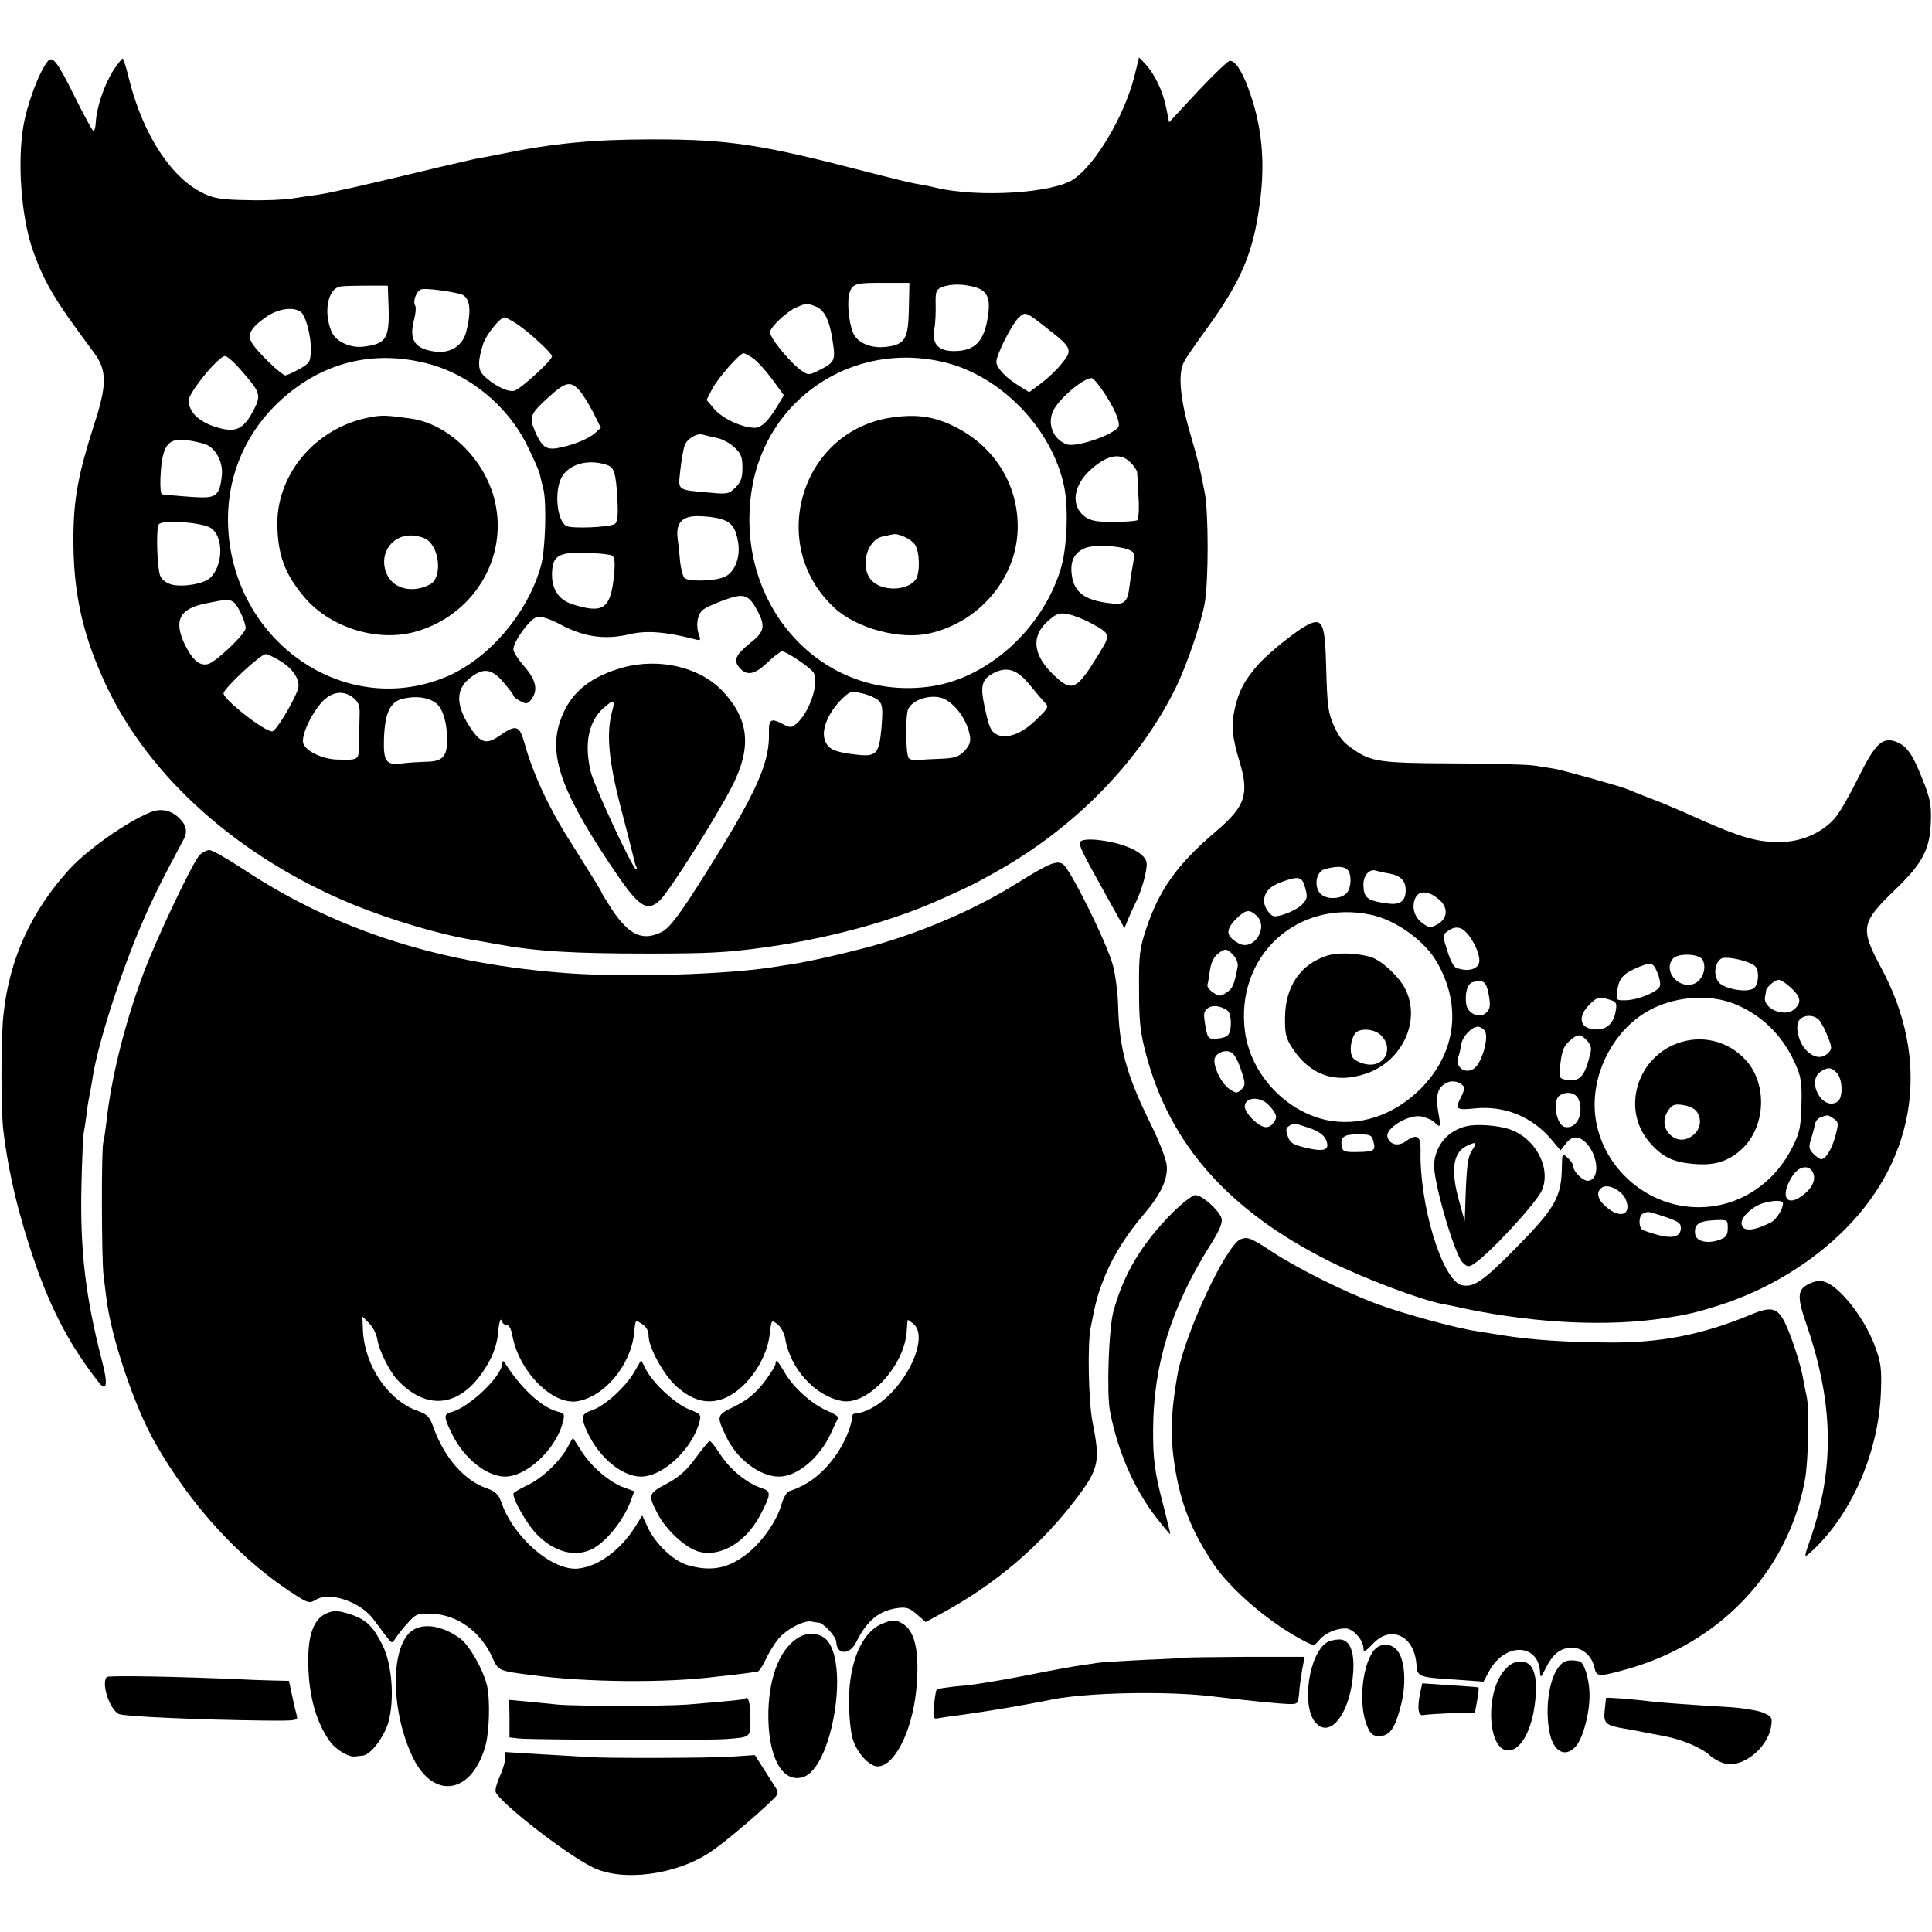 <?xml version="1.0" standalone="no"?>
<!DOCTYPE svg PUBLIC "-//W3C//DTD SVG 20010904//EN"
 "http://www.w3.org/TR/2001/REC-SVG-20010904/DTD/svg10.dtd">
<svg version="1.0" xmlns="http://www.w3.org/2000/svg"
 width="700pt" height="700pt" viewBox="0 0 700 700"
 preserveAspectRatio="xMidYMid meet">
<g transform="translate(0,700) scale(0.1,-0.1)"
fill="#000000" stroke="none">
<path d="M172 6777 c-31 -39 -75 -157 -88 -238 -21 -129 -7 -319 32 -437 42
-122 79 -185 221 -375 52 -69 52 -118 2 -272 -55 -171 -72 -263 -73 -395 -2
-203 32 -358 117 -540 157 -336 482 -626 893 -796 139 -57 314 -109 434 -129
19 -3 58 -10 85 -15 146 -27 277 -35 555 -35 219 0 285 4 410 21 236 32 470
95 647 175 98 44 120 54 198 98 289 161 521 399 654 667 40 81 94 239 106 309
14 80 14 328 0 400 -19 96 -19 97 -56 226 -34 119 -41 208 -19 248 6 13 47 72
90 131 118 164 161 267 184 440 20 143 10 268 -31 391 -27 82 -55 129 -77 129
-6 0 -59 -50 -116 -111 l-104 -112 -11 54 c-12 60 -42 122 -76 158 l-22 23
-18 -73 c-36 -138 -137 -311 -217 -367 -73 -52 -347 -69 -502 -32 -19 5 -51
11 -70 14 -19 3 -96 22 -170 41 -391 102 -507 120 -785 120 -214 0 -361 -14
-545 -52 -41 -8 -86 -17 -100 -19 -14 -3 -72 -17 -130 -30 -252 -61 -394 -93
-435 -99 -22 -3 -65 -9 -95 -14 -30 -5 -104 -8 -165 -6 -87 1 -119 6 -155 23
-117 54 -220 210 -271 410 -10 42 -21 77 -24 80 -2 2 -18 -18 -35 -44 -33 -53
-60 -132 -63 -188 -1 -19 -5 -32 -10 -29 -4 2 -35 60 -69 128 -61 123 -78 145
-96 122z m3121 -896 c-2 -111 -14 -130 -85 -138 -54 -6 -104 16 -118 53 -16
42 -22 117 -11 146 11 31 24 34 136 33 l80 0 -2 -94z m-1885 4 c3 -112 -9
-131 -91 -141 -48 -6 -102 19 -116 55 -30 72 -13 156 33 163 12 2 55 3 96 3
l75 0 3 -80z m2123 75 c47 -13 59 -41 48 -109 -14 -88 -46 -122 -120 -123 -58
-1 -83 25 -74 77 4 22 6 64 5 93 -1 46 2 53 22 61 31 13 75 13 119 1z m-1864
-25 c36 -9 43 -55 22 -138 -13 -50 -58 -78 -111 -71 -75 9 -97 42 -78 115 6
22 8 44 5 50 -11 17 4 57 23 61 17 4 94 -6 139 -17z m1287 -45 c33 -12 52 -50
63 -127 11 -70 8 -76 -54 -107 -30 -15 -35 -15 -56 -1 -39 25 -117 119 -117
141 0 18 60 75 95 90 37 16 38 16 69 4z m-1866 -19 c19 -11 40 -88 38 -141 -1
-41 -4 -46 -41 -67 -22 -12 -45 -23 -51 -23 -13 0 -97 80 -119 114 -21 32 -9
56 47 96 41 30 97 40 126 21z m2710 -64 c86 -67 89 -76 49 -124 -17 -22 -51
-54 -75 -72 l-43 -32 -37 23 c-47 28 -82 66 -82 87 0 26 56 136 80 159 26 24
24 25 108 -41z m-1922 17 c43 -29 124 -104 124 -115 0 -15 -115 -120 -137
-125 -24 -6 -80 23 -113 58 -19 20 -19 52 1 113 10 32 61 95 77 95 5 0 27 -12
48 -26z m851 -121 c15 -10 46 -44 70 -76 l43 -59 -22 -37 c-33 -55 -59 -81
-83 -81 -44 0 -115 32 -145 66 l-30 35 20 39 c20 39 100 130 114 130 4 0 19
-8 33 -17z m-1854 -44 c71 -81 74 -90 46 -145 -32 -61 -58 -78 -106 -69 -60
11 -109 41 -123 75 -11 27 -10 34 14 71 38 57 96 119 111 119 8 0 34 -23 58
-51z m671 25 c154 -38 295 -153 366 -298 22 -44 42 -90 45 -101 2 -11 9 -37
14 -58 12 -50 7 -221 -9 -277 -48 -174 -193 -342 -350 -405 -376 -151 -784
147 -784 575 0 164 68 318 191 430 149 136 332 183 527 134z m1871 5 c210 -48
398 -242 441 -454 16 -80 10 -226 -14 -300 -66 -213 -260 -389 -463 -421 -397
-62 -722 292 -655 713 52 328 365 537 691 462z m582 -107 c40 -58 64 -115 55
-129 -20 -30 -154 -75 -187 -63 -51 19 -72 76 -48 124 23 44 108 116 138 116
6 0 24 -21 42 -48z m-1899 5 c11 -12 34 -48 50 -79 l29 -58 -21 -19 c-24 -22
-85 -46 -139 -55 -40 -6 -56 7 -81 67 -19 47 -14 59 55 121 58 52 76 56 107
23z m496 -173 c20 -3 50 -19 66 -34 25 -23 30 -36 30 -74 0 -37 -5 -52 -25
-72 -24 -24 -30 -25 -93 -19 -122 11 -115 6 -107 82 4 37 11 77 16 90 9 24 45
45 66 38 6 -2 28 -7 47 -11z m-1849 -24 c37 -14 63 -64 59 -111 -7 -70 -20
-83 -79 -81 -18 0 -118 8 -138 11 -10 1 -7 104 5 146 12 43 35 57 86 50 23 -3
53 -10 67 -15z m3350 -65 c14 -13 25 -30 25 -37 1 -7 3 -48 5 -90 3 -44 0 -80
-5 -83 -6 -3 -45 -6 -87 -6 -59 0 -82 4 -102 19 -50 37 -44 106 12 162 63 61
115 73 152 35z m-1898 -9 c28 -9 34 -26 40 -122 3 -60 1 -83 -9 -92 -15 -12
-159 -19 -177 -7 -33 20 -43 123 -17 174 26 49 95 69 163 47z m413 -196 c41
-11 56 -32 65 -88 8 -54 -15 -109 -52 -123 -37 -15 -129 -17 -143 -3 -6 6 -13
33 -16 60 -2 27 -6 65 -9 85 -6 55 16 79 73 79 26 0 63 -4 82 -10z m-1846 -33
c47 -31 45 -137 -3 -181 -24 -22 -99 -34 -139 -24 -21 6 -36 18 -42 33 -11 30
-15 168 -5 185 11 18 156 8 189 -13z m3324 -78 c22 -9 24 -13 18 -47 -4 -20
-10 -57 -13 -82 -8 -65 -18 -73 -77 -65 -88 11 -126 41 -133 104 -6 49 10 79
48 95 31 13 116 10 157 -5z m-1870 -22 c9 -6 11 -25 7 -68 -12 -126 -39 -144
-152 -108 -47 15 -73 53 -73 105 0 70 21 84 122 81 46 -1 89 -6 96 -10z m529
-205 c26 -52 22 -72 -28 -111 -54 -44 -63 -63 -40 -90 27 -31 55 -26 102 19
23 22 47 40 52 40 17 0 107 -61 116 -79 18 -37 -15 -138 -59 -179 -21 -19 -25
-20 -51 -7 -46 25 -54 20 -53 -31 3 -98 -39 -198 -172 -416 -135 -220 -182
-286 -215 -304 -69 -35 -118 -14 -180 78 -21 33 -39 61 -39 64 0 3 -30 52
-117 190 -73 114 -133 243 -162 349 -19 68 -30 72 -93 28 -48 -33 -69 -25
-110 40 -46 74 -46 129 2 168 49 41 81 38 124 -13 20 -23 36 -45 36 -48 0 -4
11 -13 25 -20 22 -12 27 -11 40 6 25 33 18 69 -25 119 -22 25 -40 53 -40 62 0
29 60 111 85 117 16 4 45 -5 92 -30 83 -43 159 -53 248 -31 59 13 127 8 228
-18 26 -7 27 -6 19 16 -11 30 -6 70 12 87 7 8 42 24 77 37 76 28 92 22 126
-43z m-1899 35 c15 -12 42 -72 42 -93 0 -20 -108 -123 -136 -130 -31 -8 -56
14 -84 70 -42 88 -20 131 77 150 73 15 85 16 101 3z m3105 -75 c71 -38 72 -41
29 -110 -82 -135 -98 -142 -167 -75 -73 71 -80 139 -17 194 30 26 40 30 71 24
20 -4 57 -18 84 -33z m-2944 -133 c53 -30 82 -75 70 -108 -20 -53 -80 -151
-93 -151 -29 0 -177 116 -176 138 1 18 134 142 153 142 5 0 26 -9 46 -21z
m2719 -87 c20 -25 45 -54 55 -65 18 -18 18 -20 -31 -67 -52 -50 -106 -69 -141
-51 -22 12 -28 26 -45 107 -14 65 -8 89 23 109 53 33 93 23 139 -33z m-545
-60 c15 -15 16 -29 11 -96 -9 -99 -18 -109 -93 -100 -77 9 -100 19 -112 51
-14 37 10 97 56 145 34 34 37 35 78 26 23 -5 50 -17 60 -26z m-1902 9 c17 -14
23 -28 22 -57 -1 -22 -1 -67 -2 -101 -1 -69 2 -67 -79 -65 -53 1 -113 30 -123
58 -9 27 27 106 69 152 36 37 77 42 113 13z m295 -16 c27 -17 44 -70 44 -137
0 -60 -18 -78 -78 -78 -26 -1 -64 -3 -85 -6 -57 -8 -68 7 -66 85 3 96 21 137
67 149 47 11 88 7 118 -13z m1854 8 c42 -27 75 -78 84 -129 4 -21 -1 -35 -20
-55 -20 -21 -35 -26 -82 -28 -31 -1 -69 -3 -85 -5 -15 -2 -31 2 -35 8 -11 18
-12 157 -1 178 21 40 99 57 139 31z"/>
<path d="M1330 5486 c-191 -40 -332 -210 -325 -396 3 -103 28 -169 92 -247 92
-114 264 -170 404 -133 212 57 341 266 292 474 -35 151 -169 282 -308 300 -89
12 -102 13 -155 2z m217 -441 c48 -34 55 -141 10 -163 -60 -31 -126 -17 -152
31 -37 69 7 147 84 147 20 0 46 -7 58 -15z"/>
<path d="M3236 5488 c-333 -44 -461 -462 -212 -691 80 -74 237 -116 343 -92
179 40 313 196 320 372 6 152 -72 290 -207 366 -82 46 -149 58 -244 45z m79
-461 c18 -26 19 -106 2 -128 -32 -41 -123 -42 -160 -1 -42 47 -17 145 40 158
15 3 33 7 38 8 19 5 65 -16 80 -37z"/>
<path d="M2255 4581 c-112 -32 -180 -85 -216 -169 -57 -131 -16 -262 167 -537
105 -159 134 -181 182 -140 32 27 205 300 265 417 71 140 61 240 -32 341 -83
90 -232 125 -366 88z m-37 -158 c-22 -79 -13 -179 31 -348 23 -88 44 -171 47
-184 3 -14 7 -28 10 -33 3 -4 2 -8 -1 -8 -12 0 -154 306 -165 355 -24 102 -7
182 47 230 38 33 43 31 31 -12z"/>
<path d="M4736 4735 c-45 -24 -143 -103 -181 -147 -47 -55 -66 -90 -81 -155
-14 -60 -10 -103 17 -192 36 -119 21 -163 -85 -253 -140 -119 -206 -211 -253
-353 -24 -72 -27 -95 -26 -220 0 -118 4 -155 26 -237 86 -325 299 -565 664
-748 130 -64 323 -137 410 -155 10 -1 52 -10 93 -19 251 -51 507 -63 710 -32
85 13 114 20 197 46 174 55 337 154 460 278 260 263 308 615 128 947 -76 142
-72 162 50 280 102 98 128 148 131 250 2 59 -3 84 -31 153 -35 89 -56 119 -94
134 -50 19 -76 -5 -136 -126 -30 -61 -68 -128 -85 -148 -46 -55 -123 -89 -203
-89 -88 0 -147 18 -350 110 -34 15 -89 38 -122 50 -33 13 -69 27 -80 32 -24
10 -230 68 -265 74 -14 2 -45 7 -70 11 -25 4 -157 8 -295 8 -263 1 -297 6
-360 50 -39 26 -52 43 -72 86 -21 49 -24 69 -28 210 -4 163 -13 184 -69 155z
m153 -897 c9 -26 3 -64 -13 -77 -21 -18 -63 -20 -86 -4 -31 22 -25 84 10 94
51 14 80 10 89 -13z m145 -3 c41 -8 59 -26 59 -60 0 -39 -19 -54 -61 -49 -79
10 -92 20 -92 71 0 32 23 57 47 48 6 -2 27 -7 47 -10z m-305 -52 c9 -32 8 -40
-11 -60 -18 -19 -73 -43 -100 -43 -15 0 -38 33 -38 54 0 33 20 55 65 71 62 22
73 19 84 -22z m489 -46 c30 -28 26 -67 -10 -86 -25 -14 -29 -14 -55 5 -31 23
-40 62 -23 94 14 26 52 21 88 -13z m-666 -54 c47 -42 -10 -131 -64 -101 -47
26 -49 48 -9 89 34 33 47 36 73 12z m418 2 c87 -19 191 -93 235 -169 93 -159
71 -332 -59 -462 -97 -96 -222 -137 -341 -112 -149 33 -273 167 -294 319 -37
274 189 483 459 424z m346 -67 c24 -28 44 -72 44 -98 0 -31 -40 -44 -85 -26
-8 3 -22 30 -31 61 -18 56 -18 57 1 71 27 20 49 17 71 -8z m-847 -79 c11 -12
18 -30 15 -43 -12 -64 -18 -78 -40 -92 -22 -15 -26 -15 -49 0 -13 9 -23 22
-20 29 2 6 6 30 9 52 3 24 13 46 26 57 28 23 35 23 59 -3z m1700 -17 c16 -30
-1 -76 -33 -87 -55 -19 -111 47 -75 91 18 22 96 19 108 -4z m193 -26 c13 -19
9 -63 -7 -76 -23 -19 -113 -3 -130 24 -17 26 -12 66 10 82 18 13 114 -10 127
-30z m-357 -20 c8 -19 12 -41 9 -49 -8 -21 -77 -49 -121 -51 -37 -1 -38 0 -34
29 5 46 19 65 64 85 59 26 66 25 82 -14z m-611 -80 c7 -39 5 -51 -8 -64 -24
-25 -70 -5 -74 32 -5 42 6 74 26 78 38 9 47 1 56 -46z m1095 25 c35 -32 39
-52 15 -75 -34 -35 -117 -2 -109 42 2 9 4 20 4 24 2 12 32 38 46 38 7 0 27
-13 44 -29z m-651 -45 c18 -6 21 -13 16 -39 -7 -44 -31 -67 -69 -67 -60 0 -73
44 -26 90 28 29 36 30 79 16z m443 -12 c101 -40 178 -115 223 -217 22 -48 25
-69 23 -149 -2 -80 -6 -101 -32 -153 -79 -159 -240 -243 -407 -213 -183 34
-319 200 -310 383 7 140 92 274 212 332 91 44 205 50 291 17z m-1833 -26 c14
-12 16 -66 3 -86 -4 -8 -23 -14 -42 -15 -32 -2 -33 -1 -42 48 -7 42 -6 51 9
62 18 13 48 9 72 -9z m2144 -35 c8 -10 22 -37 31 -60 15 -38 15 -44 1 -58 -22
-22 -51 -19 -79 9 -29 29 -43 90 -25 111 17 20 54 19 72 -2z m-1213 -37 c14
-17 0 -85 -25 -123 -27 -43 -86 -19 -70 28 3 8 8 28 10 44 5 30 38 65 61 65 7
0 18 -6 24 -14z m370 -35 c13 -13 18 -28 14 -43 -20 -89 -39 -110 -91 -100
-23 5 -24 7 -18 61 5 43 12 61 32 79 31 27 39 27 63 3z m-1252 -109 c16 -48
16 -54 1 -69 -16 -15 -19 -15 -43 1 -27 18 -55 71 -55 104 0 25 39 43 63 28
10 -6 25 -35 34 -64z m2157 -8 c23 -23 25 -92 3 -106 -53 -34 -112 72 -62 108
24 18 40 18 59 -2z m-1350 -52 c3 -5 -2 -21 -10 -36 -23 -45 -19 -49 49 -42
109 11 209 -30 280 -115 l31 -37 19 24 c23 30 47 30 75 2 43 -47 49 -129 8
-136 -18 -4 -56 32 -56 53 0 7 -9 20 -20 30 -20 18 -20 17 -21 -31 -1 -111
-24 -151 -167 -296 -119 -121 -154 -145 -197 -134 -69 18 -153 291 -148 489 1
52 -13 61 -55 31 -27 -19 -58 -11 -65 17 -8 31 76 82 122 74 19 -4 40 -13 48
-21 20 -20 23 -18 18 14 -16 83 -9 112 29 130 20 9 49 2 60 -16z m416 -46 c20
-53 -9 -109 -51 -99 -31 8 -45 97 -18 114 27 17 59 10 69 -15z m-1141 -6 c10
-5 25 -20 34 -33 14 -21 14 -27 1 -45 -9 -13 -21 -18 -34 -15 -27 7 -70 52
-70 74 0 27 36 37 69 19z m2066 -64 c17 -12 17 -17 5 -62 -13 -48 -35 -84 -52
-84 -4 0 -17 9 -27 19 -16 16 -18 25 -11 48 5 15 12 40 15 55 4 23 14 30 46
37 3 0 14 -5 24 -13z m-1904 -32 c34 -11 54 -25 62 -41 18 -39 -2 -48 -70 -32
-49 12 -59 18 -67 42 -8 22 -7 30 4 37 19 12 13 13 71 -6z m235 -49 c9 -34 4
-38 -58 -39 -43 -1 -53 2 -56 17 -7 37 5 47 57 47 46 0 51 -2 57 -25z m1592
-112 c13 -24 0 -56 -34 -82 -59 -47 -86 -9 -43 63 23 40 62 49 77 19z m-677
-100 c21 -54 -20 -70 -70 -27 -35 29 -40 58 -14 73 23 12 72 -15 84 -46z m569
-13 c0 -21 -24 -59 -44 -69 -66 -34 -106 -34 -106 -2 0 23 40 60 76 71 40 12
74 12 74 0z m-451 -41 c71 -23 81 -29 81 -48 0 -31 -27 -40 -81 -26 -26 7 -52
16 -58 19 -15 10 -14 53 2 59 18 8 18 8 56 -4z m251 -49 c0 -24 -6 -33 -27
-41 -44 -17 -87 -8 -91 19 -5 35 12 48 68 51 50 2 50 2 50 -29z"/>
<path d="M4807 3537 c-95 -31 -150 -111 -151 -222 -1 -60 3 -76 26 -112 64
-98 156 -131 267 -93 132 44 201 193 142 308 -24 47 -91 107 -129 116 -55 14
-118 15 -155 3z m192 -284 c54 -46 21 -121 -48 -109 -20 3 -42 14 -49 23 -14
19 -9 67 9 90 16 18 63 16 88 -4z"/>
<path d="M6075 3219 c-147 -56 -199 -241 -99 -357 45 -53 85 -73 160 -79 74
-7 123 8 171 50 89 78 99 234 21 323 -64 73 -163 97 -253 63z m72 -246 c19
-26 16 -60 -9 -83 -28 -25 -62 -26 -88 0 -24 24 -26 58 -4 89 14 19 23 22 53
17 20 -3 42 -13 48 -23z"/>
<path d="M5315 2920 c-67 -15 -113 -67 -119 -136 -5 -58 73 -327 103 -358 18
-17 22 -18 43 -4 57 38 226 221 245 266 34 82 -25 190 -119 221 -44 14 -116
19 -153 11z m19 -87 c-15 -22 -19 -53 -23 -143 l-4 -115 -18 65 c-34 116 -26
184 25 208 35 17 39 14 20 -15z"/>
<path d="M545 4057 c-85 -34 -228 -135 -293 -206 -138 -151 -217 -323 -239
-523 -10 -82 -10 -346 -1 -423 19 -157 56 -312 118 -490 60 -170 127 -295 228
-424 29 -37 34 -5 11 80 -59 230 -79 396 -74 629 2 96 6 186 9 200 3 14 7 43
10 65 2 22 7 51 10 65 3 14 7 39 10 55 16 119 101 386 181 571 45 103 74 160
150 302 16 29 10 54 -18 80 -29 27 -65 34 -102 19z"/>
<path d="M3915 3951 c-7 -13 0 -29 91 -192 l68 -122 14 34 c8 19 19 43 24 53
25 47 47 130 42 153 -10 37 -85 70 -180 80 -32 3 -54 0 -59 -6z"/>
<path d="M724 3903 c-25 -25 -154 -297 -203 -426 -69 -184 -119 -385 -136
-547 -4 -30 -8 -62 -11 -70 -7 -27 -6 -422 1 -480 4 -30 8 -66 10 -80 16 -141
101 -394 176 -526 133 -234 316 -432 517 -558 38 -24 45 -25 65 -13 52 33 168
-8 214 -75 16 -21 36 -49 46 -61 17 -22 18 -22 30 -3 7 11 26 36 44 55 29 33
35 36 86 34 93 -2 180 -65 222 -161 20 -45 22 -46 140 -61 201 -27 489 -29
670 -6 22 2 62 7 89 10 27 4 54 7 60 8 6 1 19 20 29 42 10 22 30 55 44 73 27
36 94 72 122 67 9 -2 21 -4 27 -4 18 -1 64 -52 64 -70 1 -47 48 -48 71 -3 39
80 85 118 154 126 29 4 42 -1 67 -23 l32 -28 55 30 c198 107 361 246 492 419
81 108 86 133 57 278 -14 74 -18 274 -7 336 20 103 26 126 55 197 30 71 78
147 138 217 63 74 89 130 83 180 -2 21 -29 90 -60 152 -87 177 -112 272 -116
428 -1 41 -9 104 -18 140 -20 79 -157 356 -183 370 -24 13 -52 0 -165 -70
-136 -85 -303 -160 -475 -213 -87 -27 -273 -71 -345 -81 -22 -4 -53 -8 -70
-11 -170 -26 -513 -36 -725 -22 -466 32 -848 153 -1186 376 -59 39 -115 71
-125 71 -10 0 -25 -8 -35 -17z m643 -1755 c6 -41 45 -119 75 -150 116 -121
246 -91 334 76 15 28 27 69 28 93 2 24 6 46 9 50 4 3 7 1 7 -5 0 -7 7 -12 15
-12 8 0 17 -14 21 -37 23 -131 145 -255 236 -240 99 17 194 131 206 249 4 47
4 47 28 31 16 -10 24 -25 24 -43 0 -43 57 -146 103 -185 55 -48 105 -62 158
-46 84 25 166 135 178 237 6 53 6 53 28 36 12 -9 25 -33 28 -52 18 -109 108
-208 205 -226 91 -18 225 124 235 249 1 23 3 43 4 44 1 2 10 -5 21 -14 60 -52
-34 -242 -152 -305 -18 -10 -41 -18 -50 -18 -10 0 -18 -3 -19 -7 -6 -61 -49
-143 -105 -199 -37 -37 -76 -61 -125 -77 -9 -3 -21 -25 -28 -49 -19 -66 -79
-148 -141 -190 -62 -43 -120 -51 -198 -29 -51 14 -119 79 -146 139 l-19 41
-27 -43 c-53 -83 -132 -141 -204 -149 -93 -11 -236 112 -280 241 -10 28 -21
38 -51 49 -82 28 -155 111 -194 220 -14 39 -22 48 -55 60 -108 37 -194 162
-201 291 l-2 52 24 -24 c14 -14 27 -40 30 -58z"/>
<path d="M1820 2060 c-2 -47 -121 -160 -184 -176 -30 -7 -29 -18 5 -86 43 -84
124 -148 189 -148 77 0 181 96 208 192 9 34 8 37 -16 43 -57 14 -131 81 -189
171 -9 15 -12 16 -13 4z"/>
<path d="M2297 2027 c-33 -55 -107 -122 -153 -137 -39 -13 -41 -25 -14 -83 43
-90 125 -157 193 -157 80 0 188 103 212 201 6 23 2 27 -37 42 -51 20 -130 93
-157 144 l-18 35 -26 -45z"/>
<path d="M2810 2058 c-1 -7 -20 -38 -43 -68 -32 -40 -60 -63 -104 -85 -68 -33
-68 -34 -32 -110 38 -81 122 -145 191 -145 67 0 148 68 189 158 12 26 23 50
26 55 2 4 -16 16 -41 26 -56 25 -120 82 -153 138 -26 45 -33 51 -33 31z"/>
<path d="M2057 1757 c-29 -53 -95 -115 -148 -139 -27 -13 -49 -26 -49 -30 0
-24 46 -104 80 -142 64 -69 144 -91 208 -57 49 26 109 101 135 167 l15 41 -36
13 c-52 18 -120 76 -155 132 -17 26 -31 48 -31 48 -1 0 -10 -15 -19 -33z"/>
<path d="M2520 1717 c-34 -46 -60 -69 -105 -93 -66 -35 -68 -40 -33 -107 29
-58 100 -124 147 -138 78 -23 170 30 223 127 43 82 44 91 5 103 -52 18 -112
67 -147 121 -18 28 -35 50 -39 49 -3 0 -26 -28 -51 -62z"/>
<path d="M4251 2609 c-113 -113 -180 -224 -217 -361 -17 -64 -25 -297 -12
-363 28 -144 87 -280 168 -384 28 -36 50 -62 50 -59 0 4 -11 48 -24 100 -32
120 -39 173 -38 280 1 232 65 439 204 662 36 56 48 85 44 101 -7 28 -70 85
-95 85 -10 0 -46 -28 -80 -61z"/>
<path d="M4495 2510 c-52 -20 -204 -345 -229 -492 -24 -134 -26 -226 -10 -328
21 -136 61 -237 139 -354 64 -97 214 -224 339 -286 26 -13 29 -13 46 8 20 24
59 42 95 42 27 0 65 -42 65 -72 0 -16 6 -13 34 16 65 70 150 30 158 -74 3 -46
5 -47 148 -56 l95 -7 22 41 c59 104 181 97 183 -11 1 -17 5 -13 20 18 26 53
55 75 96 75 38 0 72 -30 81 -72 7 -34 16 -34 113 -7 343 95 589 355 650 689
12 66 16 254 6 300 -3 14 -9 41 -12 60 -8 51 -43 159 -67 208 -27 54 -49 60
-123 29 -178 -74 -333 -104 -527 -101 -149 1 -272 10 -367 25 -36 6 -81 13
-100 16 -71 10 -262 62 -360 98 -116 43 -285 127 -380 189 -78 51 -89 56 -115
46z"/>
<path d="M6554 2348 c-42 -20 -44 -46 -8 -149 99 -289 102 -525 9 -788 -20
-58 -20 -59 16 -25 141 133 237 359 244 573 3 79 0 105 -20 159 -27 75 -81
157 -136 207 -40 36 -67 42 -105 23z"/>
<path d="M1184 1155 c-44 -18 -66 -72 -67 -159 -2 -124 24 -227 75 -301 22
-33 71 -63 96 -59 6 1 18 2 26 3 28 2 77 66 93 120 23 82 14 211 -21 280 -36
73 -62 96 -129 116 -35 10 -49 10 -73 0z"/>
<path d="M3194 1116 c-73 -32 -118 -141 -118 -281 0 -49 6 -110 13 -134 15
-51 60 -101 91 -101 60 0 123 124 139 270 14 132 -1 216 -44 244 -29 19 -40
19 -81 2z"/>
<path d="M1488 1088 c-75 -64 -71 -292 8 -456 76 -156 216 -132 264 47 13 51
16 161 5 212 -13 57 -63 146 -97 172 -67 49 -139 59 -180 25z"/>
<path d="M2895 1068 c-66 -38 -107 -135 -111 -267 -4 -164 50 -266 128 -239
100 35 164 394 87 492 -22 28 -68 35 -104 14z"/>
<path d="M4809 1050 c-67 -39 -95 -234 -42 -292 54 -60 127 38 136 184 5 76
-13 118 -50 118 -15 0 -35 -5 -44 -10z"/>
<path d="M4973 1014 c-40 -62 -50 -194 -20 -267 13 -31 21 -37 45 -37 37 0 57
28 78 112 19 73 15 155 -9 192 -24 36 -70 36 -94 0z"/>
<path d="M4297 994 c-1 -1 -69 -5 -152 -8 -82 -4 -159 -9 -170 -11 -11 -2 -38
-6 -60 -9 -22 -3 -107 -18 -190 -35 -82 -16 -181 -33 -220 -37 -80 -7 -106
-12 -112 -17 -2 -3 -6 -27 -9 -55 -4 -45 -3 -51 13 -48 10 2 41 7 68 10 103
14 243 37 345 58 128 26 423 32 589 11 126 -15 223 -25 270 -27 33 -1 34 1 38
39 1 21 7 60 11 86 l9 46 -214 0 c-118 -1 -215 -2 -216 -3z"/>
<path d="M5652 966 c-39 -42 -56 -157 -37 -246 14 -67 56 -89 93 -49 28 29 54
130 51 197 -2 54 -20 110 -37 113 -37 7 -54 3 -70 -15z"/>
<path d="M5452 950 c-75 -85 -61 -303 18 -292 48 7 86 89 94 197 6 83 -12 125
-54 125 -23 0 -39 -9 -58 -30z"/>
<path d="M387 924 c-21 -21 9 -116 43 -134 17 -9 286 -21 531 -24 116 -1 120
0 114 19 -3 11 -11 44 -17 73 l-11 52 -51 1 c-28 1 -78 2 -111 4 -247 11 -491
15 -498 9z"/>
<path d="M5146 869 c-12 -59 -8 -88 12 -83 9 2 55 5 102 7 l84 2 8 44 c4 25 7
46 5 47 -1 1 -48 5 -103 8 l-101 7 -7 -32z"/>
<path d="M2699 845 c-4 -3 -40 -7 -209 -21 -78 -6 -406 -6 -470 0 -25 3 -74 7
-110 11 l-65 6 1 -68 0 -68 35 -4 c48 -5 682 -7 749 -2 92 7 89 5 89 77 -1 56
-8 82 -20 69z"/>
<path d="M5819 848 c0 -2 -3 -22 -5 -46 -5 -47 4 -54 77 -66 19 -3 45 -8 59
-11 14 -3 49 -9 78 -15 63 -11 139 -43 168 -71 11 -11 34 -23 51 -28 64 -19
157 54 170 133 5 34 3 37 -30 51 -19 8 -75 17 -124 20 -136 8 -245 16 -278 20
-63 8 -165 16 -166 13z"/>
<path d="M1830 628 c0 -13 -9 -42 -20 -66 -10 -23 -17 -48 -14 -55 15 -38 250
-222 350 -272 108 -55 308 -28 431 57 47 31 173 138 222 187 22 21 23 26 10
46 -8 12 -27 43 -44 69 l-30 47 -90 -6 c-91 -5 -446 -6 -520 -1 -22 2 -97 6
-167 10 l-128 8 0 -24z"/>
</g>
</svg>
